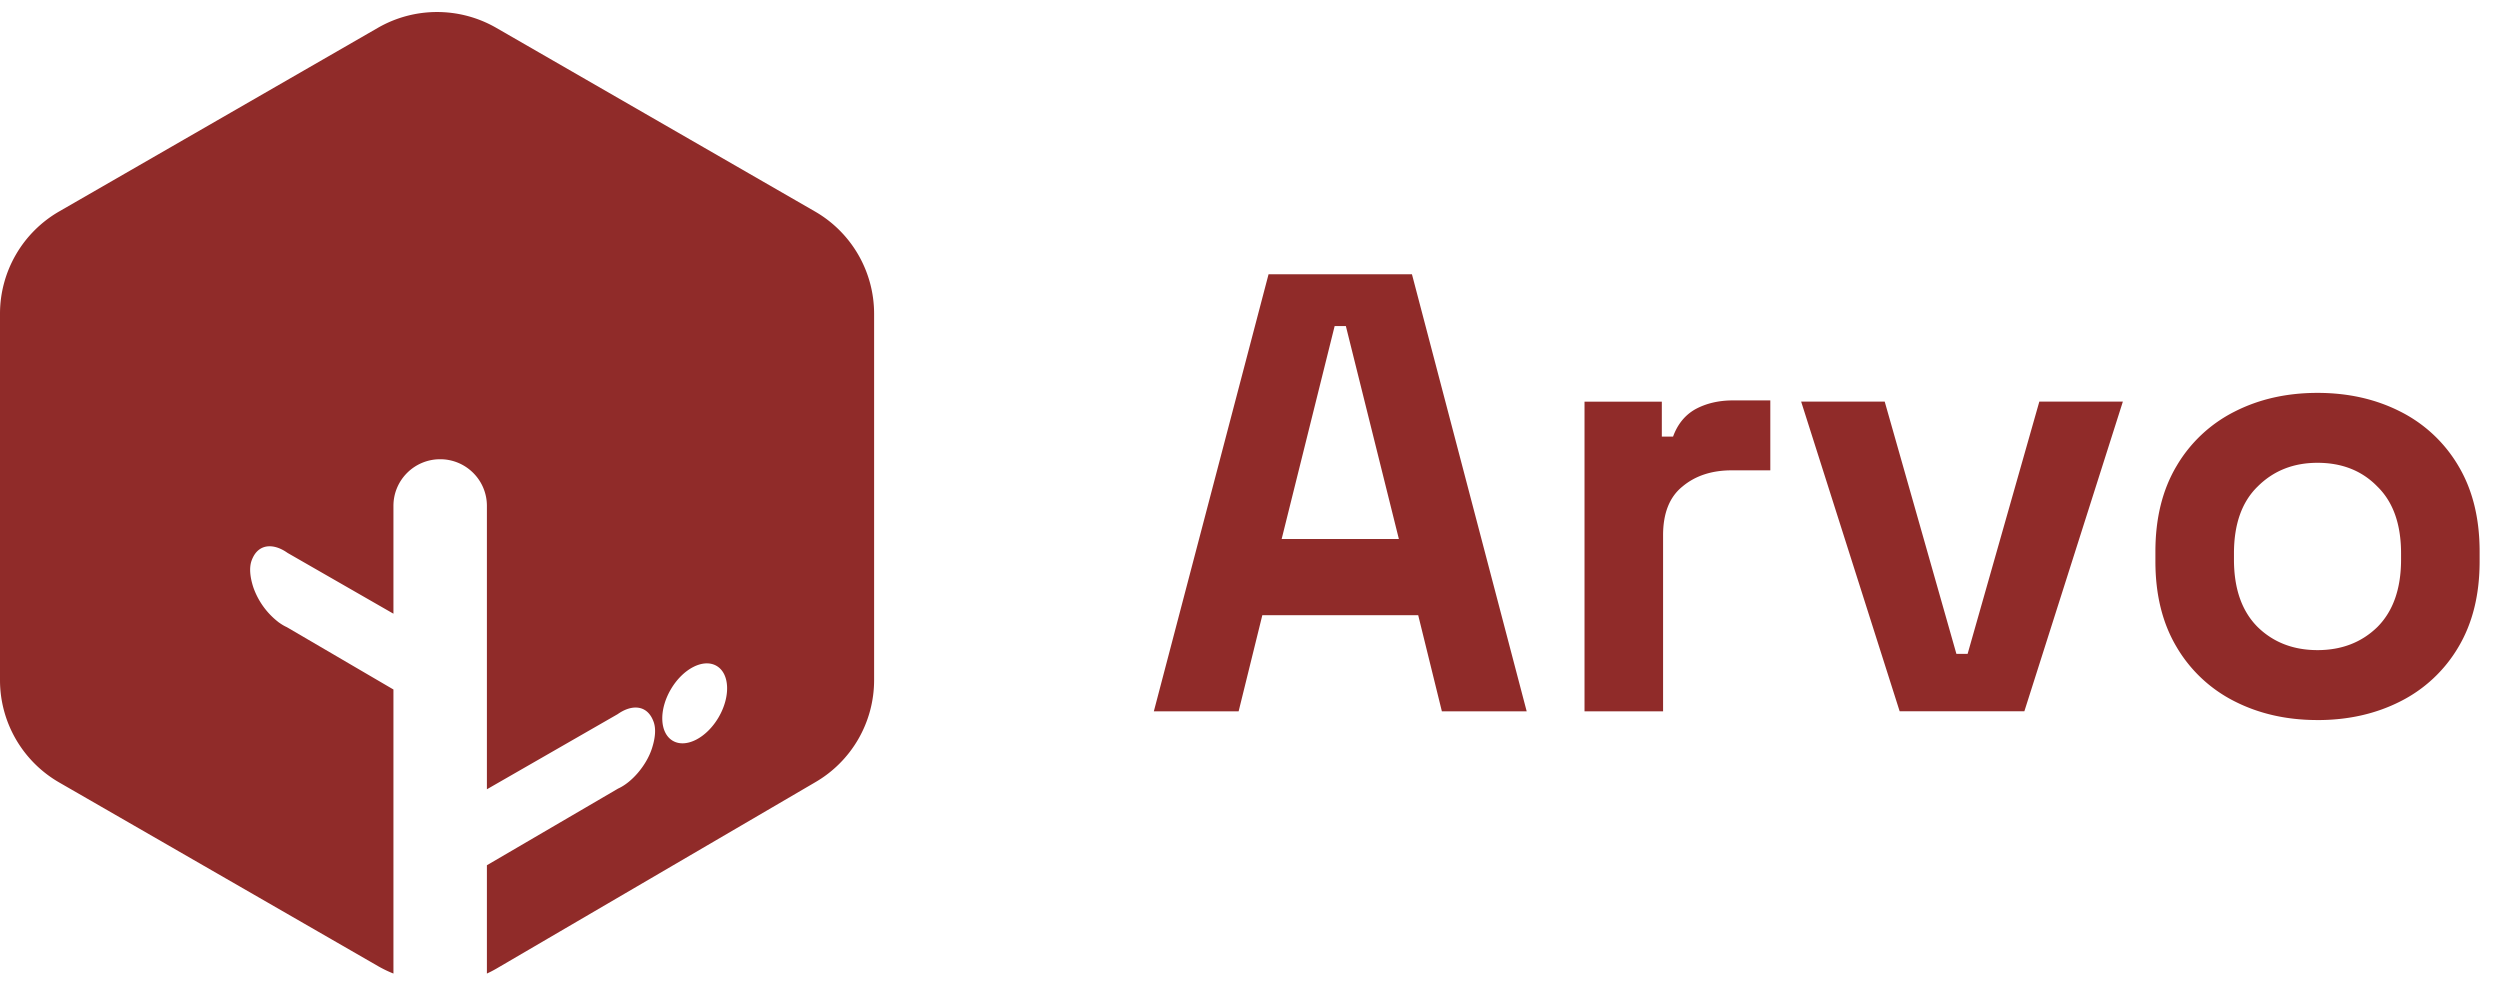 <svg xmlns="http://www.w3.org/2000/svg" width="104" height="41" fill="none" viewBox="0 0 104 41"><g fill="#902B29" clip-path="url(#clip0_432_97579)"><path fill-rule="evenodd" d="M20.644 1.158a4.934 4.934 0 0 0-4.924 0L2.462 8.796A4.912 4.912 0 0 0 0 13.052v15.242c0 1.755.939 3.378 2.462 4.256l13.258 7.637c.21.121.426.225.647.313V28.683l-4.429-2.59a1.87 1.87 0 0 1-.313-.183l-.029-.017v-.003a3.131 3.131 0 0 1-1.06-1.464c-.134-.417-.18-.818-.062-1.126.023-.06.049-.115.075-.163.294-.53.876-.518 1.412-.137l4.406 2.53v-4.486c0-1.071.87-1.94 1.944-1.94 1.074 0 1.944.869 1.944 1.94v11.79l5.441-3.126c.537-.38 1.118-.393 1.412.137.027.049.052.103.075.164.12.308.072.709-.062 1.125-.228.707-.835 1.414-1.407 1.67l-5.459 3.19V40.5c.132-.061.262-.128.39-.202L33.9 32.55a4.912 4.912 0 0 0 2.463-4.256V13.052A4.912 4.912 0 0 0 33.9 8.796L20.644 1.158Zm9.251 28.68c-.502.86-1.355 1.3-1.905.98-.55-.32-.589-1.276-.086-2.137.502-.861 1.355-1.3 1.905-.98.55.32.588 1.276.086 2.137Z" clip-rule="evenodd"/><path d="m48 29.59 4.772-18.181h5.965l4.773 18.182h-3.528l-.985-4h-6.484l-.986 4H48Zm5.317-7.168h4.876l-2.205-8.857h-.467l-2.204 8.857ZM65.916 29.59V16.709h3.216v1.454h.467c.19-.52.501-.9.934-1.143.45-.242.968-.363 1.556-.363h1.556v2.909h-1.608c-.83 0-1.513.225-2.049.675-.536.433-.804 1.108-.804 2.026v7.325h-3.268ZM79.026 29.59l-4.098-12.882h3.476L81.386 27.2h.467l2.983-10.493h3.475L84.213 29.59h-5.187ZM96.408 29.954c-1.28 0-2.429-.26-3.45-.779a5.838 5.838 0 0 1-2.411-2.26c-.588-.986-.882-2.173-.882-3.558v-.415c0-1.386.294-2.572.882-3.559a5.839 5.839 0 0 1 2.412-2.26c1.02-.52 2.17-.779 3.45-.779 1.279 0 2.429.26 3.449.78a5.84 5.84 0 0 1 2.412 2.26c.588.986.882 2.172.882 3.558v.415c0 1.385-.294 2.572-.882 3.559a5.839 5.839 0 0 1-2.412 2.26c-1.02.519-2.17.779-3.45.779Zm0-2.909c1.003 0 1.833-.32 2.49-.96.657-.659.986-1.594.986-2.806v-.26c0-1.212-.329-2.138-.986-2.779-.64-.658-1.47-.987-2.49-.987-1.003 0-1.832.33-2.49.987-.657.64-.985 1.567-.985 2.78v.26c0 1.211.328 2.146.985 2.804.657.641 1.487.961 2.49.961Z"/></g><defs><clipPath id="clip0_432_97579"><path fill="#fff" d="M0 .5h103.152v40H0z"/></clipPath></defs></svg>